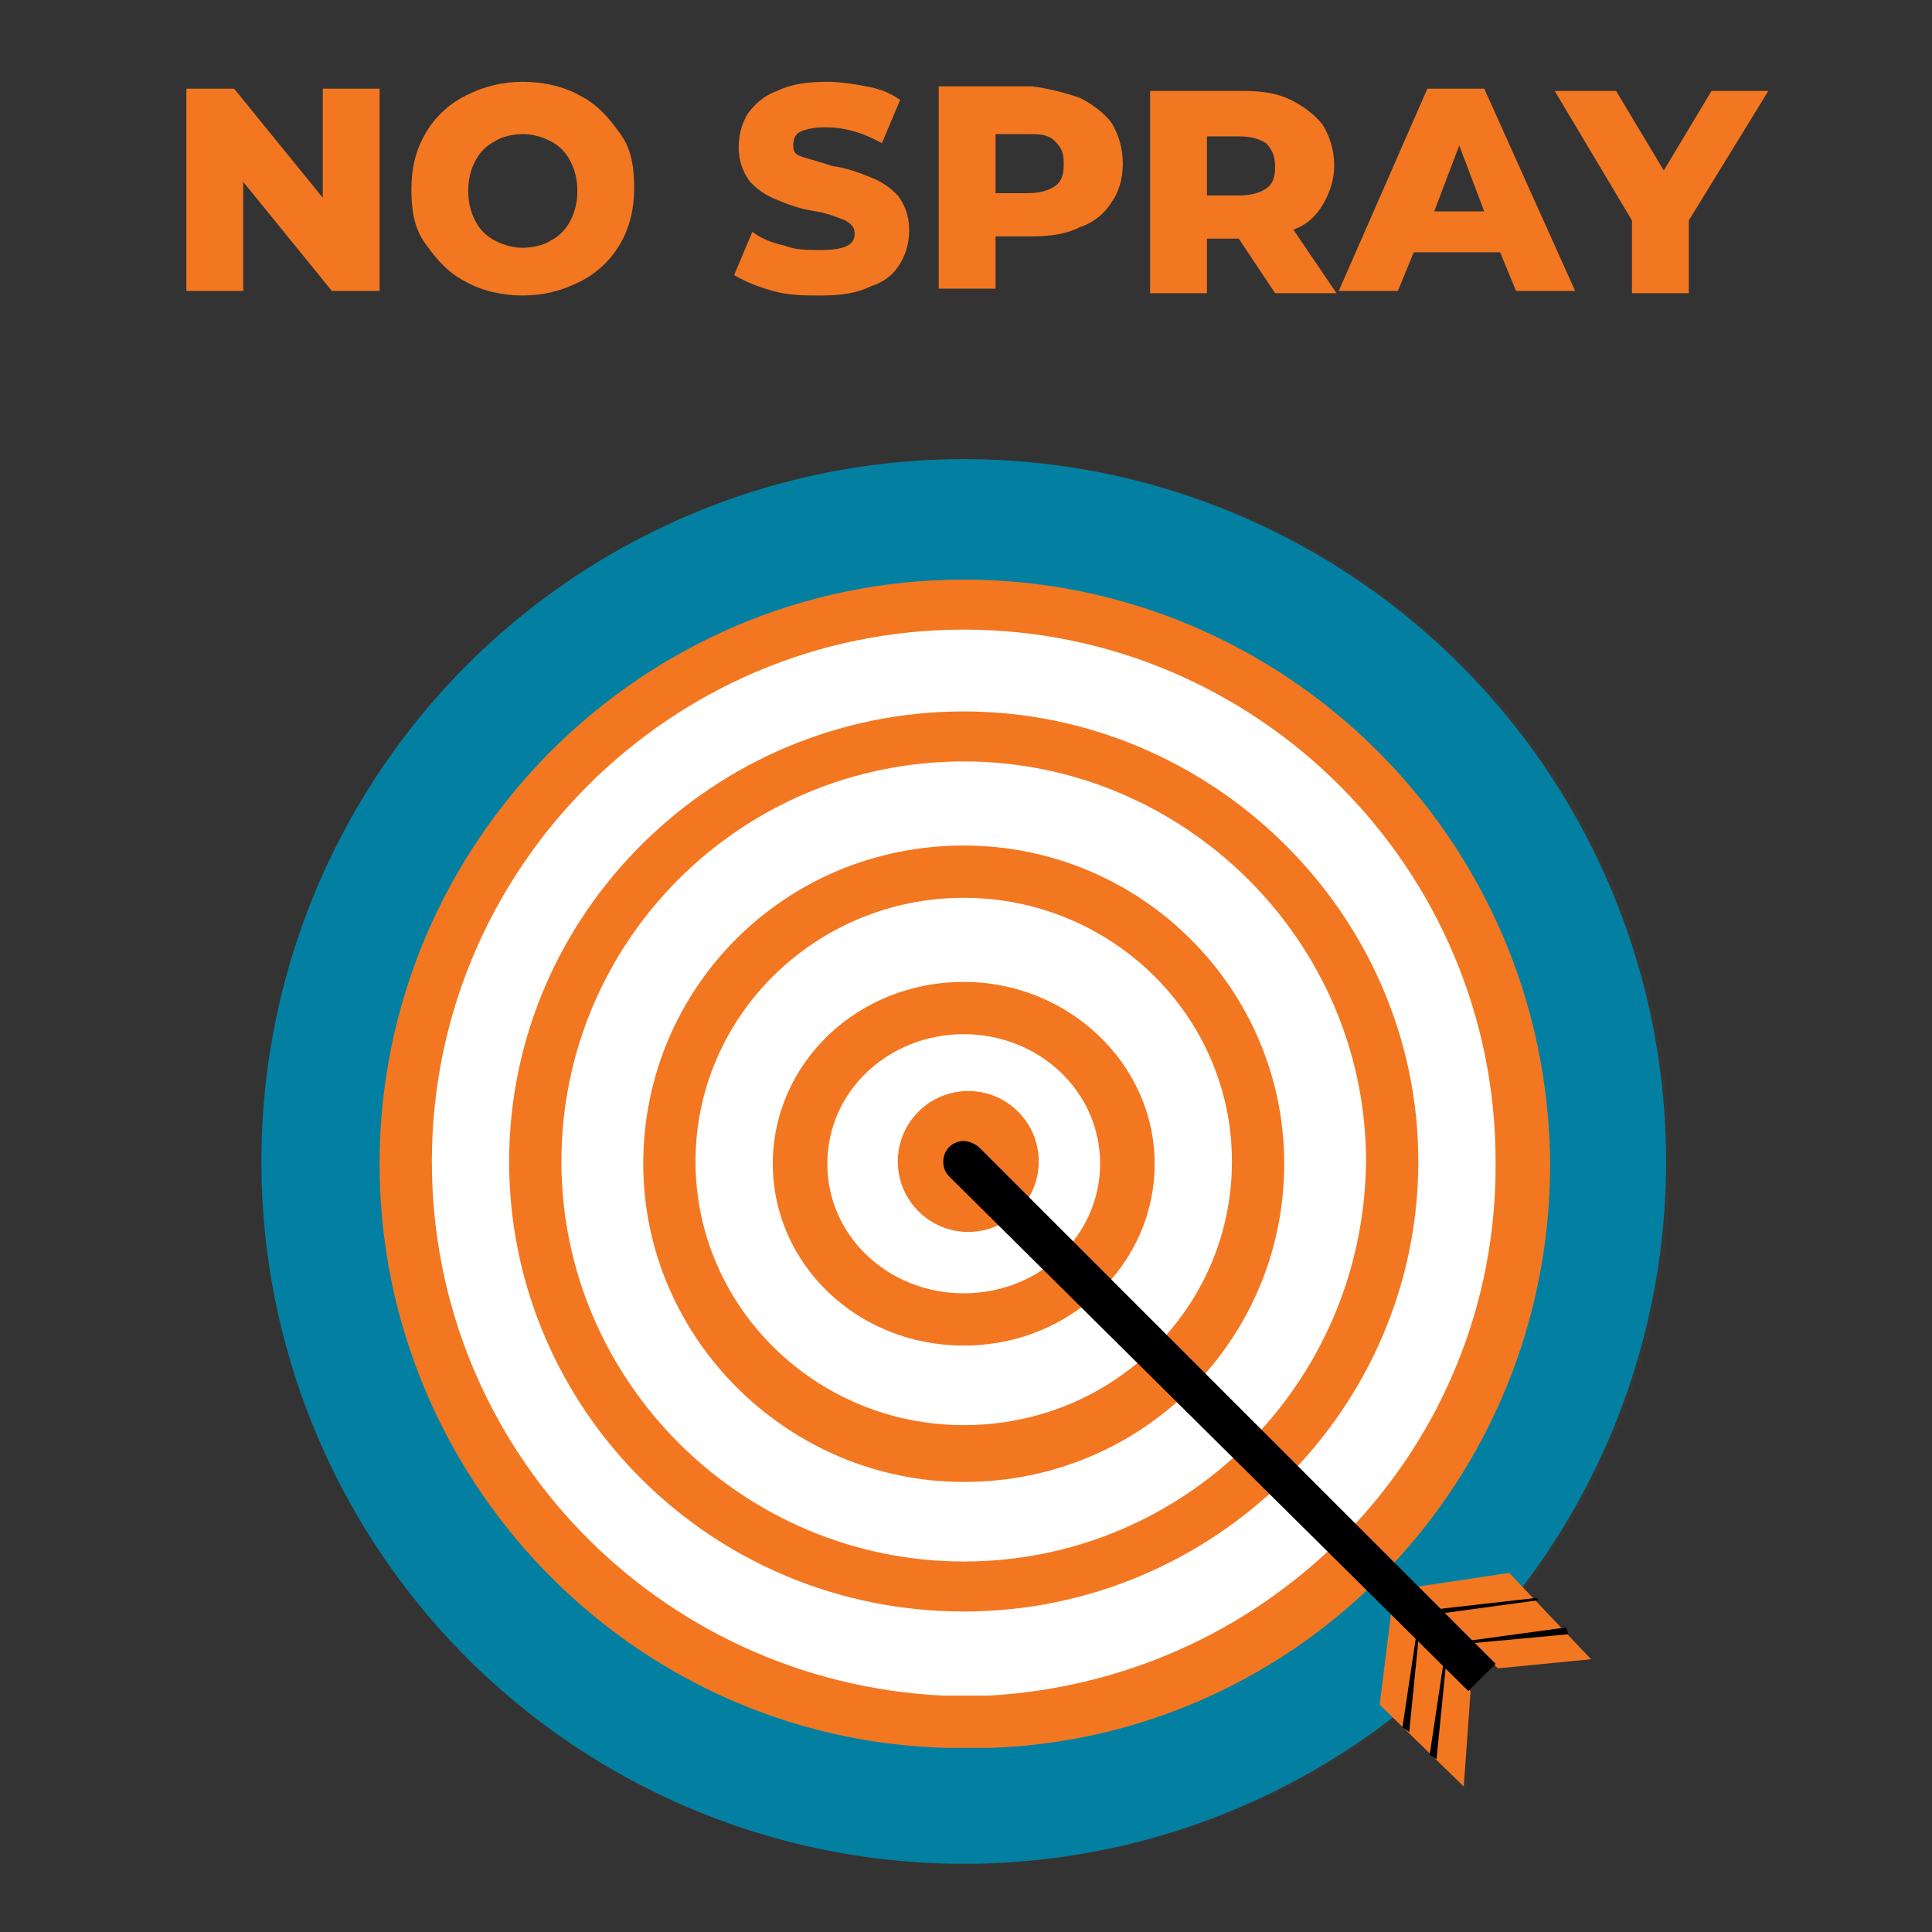 <?xml version="1.0" encoding="utf-8"?>
<!-- Generator: Adobe Illustrator 19.0.0, SVG Export Plug-In . SVG Version: 6.00 Build 0)  -->
<svg version="1.1" id="Layer_1" xmlns="http://www.w3.org/2000/svg" xmlns:xlink="http://www.w3.org/1999/xlink" x="0px" y="0px"
	 viewBox="-263 354 85 85" style="enable-background:new -263 354 85 85;" xml:space="preserve">
<rect x="-263" y="354" width="85" height="85" fill="#333333" stroke="none"/>
<style type="text/css">
	.st0{fill:#F37721;}
	.st1{opacity:0.2;}
	.st2{fill:#48423B;}
	.st3{fill:#0380A1;}
	.st4{fill:#FFFFFF;}
</style>
<g id="XMLID_152_">
	<g id="XMLID_84_">
		<path class="st0" d="M-246.3,357.9v8.9h-2.1l-3.9-4.8v4.8h-2.5v-8.9h2.1l3.9,4.8v-4.8H-246.3z"/>
		<path class="st0" d="M-242.5,366.4c-0.8-0.4-1.3-1-1.8-1.7s-0.6-1.5-0.6-2.4c0-0.9,0.2-1.7,0.6-2.4s1-1.3,1.8-1.7s1.6-0.6,2.5-0.6
			s1.8,0.2,2.5,0.6c0.8,0.4,1.3,1,1.8,1.7s0.6,1.5,0.6,2.4c0,0.9-0.2,1.7-0.6,2.4s-1,1.3-1.8,1.7c-0.8,0.4-1.6,0.6-2.5,0.6
			S-241.8,366.8-242.5,366.4z M-238.8,364.6c0.4-0.2,0.7-0.5,0.9-0.9c0.2-0.4,0.3-0.8,0.3-1.3c0-0.5-0.1-0.9-0.3-1.3
			c-0.2-0.4-0.5-0.7-0.9-0.9c-0.4-0.2-0.8-0.3-1.2-0.3s-0.9,0.1-1.2,0.3c-0.4,0.2-0.7,0.5-0.9,0.9s-0.3,0.8-0.3,1.3
			c0,0.5,0.1,0.9,0.3,1.3s0.5,0.7,0.9,0.9c0.4,0.2,0.8,0.3,1.2,0.3S-239.1,364.8-238.8,364.6z"/>
		<path class="st0" d="M-229,366.8c-0.7-0.2-1.2-0.4-1.7-0.7l0.8-1.9c0.4,0.3,0.9,0.5,1.4,0.6c0.5,0.2,1,0.2,1.6,0.2
			c1,0,1.5-0.2,1.5-0.7c0-0.3-0.1-0.4-0.4-0.6c-0.3-0.1-0.7-0.3-1.3-0.4c-0.7-0.1-1.2-0.3-1.7-0.5c-0.5-0.2-0.8-0.4-1.2-0.8
			c-0.3-0.4-0.5-0.9-0.5-1.5c0-0.5,0.1-1,0.4-1.5c0.3-0.4,0.7-0.8,1.3-1c0.6-0.3,1.3-0.4,2.2-0.4c0.6,0,1.2,0.1,1.7,0.2
			c0.6,0.1,1.1,0.3,1.5,0.6l-0.8,1.9c-0.9-0.5-1.7-0.7-2.5-0.7c-0.5,0-0.9,0.1-1.1,0.2c-0.2,0.1-0.3,0.3-0.3,0.6s0.1,0.4,0.4,0.5
			s0.7,0.2,1.3,0.4c0.7,0.1,1.2,0.3,1.7,0.5s0.8,0.4,1.2,0.8c0.3,0.4,0.5,0.9,0.5,1.5c0,0.5-0.1,1-0.4,1.5s-0.7,0.8-1.3,1
			c-0.6,0.3-1.3,0.4-2.2,0.4C-227.6,367-228.3,367-229,366.8z"/>
		<path class="st0" d="M-215.5,358.3c0.6,0.3,1.1,0.7,1.4,1.1c0.3,0.5,0.5,1.1,0.5,1.8s-0.2,1.3-0.5,1.7c-0.3,0.5-0.8,0.9-1.4,1.1
			c-0.6,0.3-1.3,0.4-2.1,0.4h-1.6v2.3h-2.5v-8.9h4.1C-216.8,357.9-216.1,358.1-215.5,358.3z M-216.6,362.2c0.3-0.2,0.4-0.5,0.4-1
			s-0.1-0.7-0.4-1s-0.7-0.3-1.2-0.3h-1.4v2.6h1.4C-217.3,362.5-216.9,362.4-216.6,362.2z"/>
		<path class="st0" d="M-208.5,364.5h-1.4v2.4h-2.5v-8.9h4.1c0.8,0,1.5,0.1,2.1,0.4c0.6,0.3,1.1,0.7,1.4,1.1
			c0.3,0.5,0.5,1.1,0.5,1.8c0,0.6-0.2,1.2-0.5,1.7c-0.3,0.5-0.7,0.9-1.3,1.1l1.9,2.8h-2.7L-208.5,364.5z M-207.3,360.3
			c-0.3-0.2-0.7-0.3-1.2-0.3h-1.4v2.6h1.4c0.5,0,0.9-0.1,1.2-0.3c0.3-0.2,0.4-0.5,0.4-1S-207.1,360.5-207.3,360.3z"/>
		<path class="st0" d="M-197,365.1h-3.8l-0.7,1.7h-2.6l3.9-8.9h2.5l4,8.9h-2.6L-197,365.1z M-197.7,363.3l-1.1-2.9l-1.1,2.9H-197.7z
			"/>
		<path class="st0" d="M-188.7,363.7v3.2h-2.5v-3.2l-3.4-5.7h2.7l2.1,3.5l2.1-3.5h2.5L-188.7,363.7z"/>
	</g>
	<g id="XMLID_1861_">
		<g id="XMLID_1933_" class="st1">
			<g id="XMLID_1936_">
				<circle class="st2" cx="-220.4" cy="405.1" r="30.9"/>
			</g>
		</g>
		<g id="XMLID_1930_">
			<g id="XMLID_11110_">
				<circle class="st3" cx="-220.6" cy="405.1" r="30.9"/>
			</g>
		</g>
		<g id="XMLID_1924_">
			<g id="XMLID_1927_">
				<g id="XMLID_11108_">
					<circle class="st4" cx="-220.6" cy="405.1" r="24.6"/>
				</g>
			</g>
		</g>
		<g id="XMLID_1921_">
			<g id="XMLID_11102_">
				<path class="st0" d="M-220.6,379.5c-14.2,0-25.7,11.6-25.7,25.7c0,13.8,11,25.3,24.9,25.7c0.3,0,0.5,0,0.9,0c0.4,0,0.8,0,1.1,0
					c13.7-0.5,24.6-11.8,24.6-25.7C-194.9,390.9-206.5,379.5-220.6,379.5z M-219.5,428.6c-0.4,0-0.8,0-1.1,0c-0.3,0-0.5,0-0.9,0
					C-234,428-244,417.8-244,405.1c0-12.9,10.5-23.4,23.4-23.4c12.9,0,23.4,10.5,23.4,23.4C-197.1,417.7-207,427.9-219.5,428.6z"/>
			</g>
		</g>
		<g id="XMLID_1909_">
			<g id="XMLID_1918_">
				<g id="XMLID_11098_">
					<path class="st0" d="M-220.6,385.3c-11,0-20,8.9-20,19.8c0,10.9,8.9,19.8,20,19.8c11,0,20-8.9,20-19.8
						C-200.6,394.2-209.7,385.3-220.6,385.3z M-220.6,422.7c-9.7,0-17.7-7.9-17.7-17.6c0-9.7,7.9-17.6,17.7-17.6
						c9.7,0,17.7,7.9,17.7,17.6C-203,414.9-210.9,422.7-220.6,422.7z"/>
				</g>
			</g>
			<g id="XMLID_1915_">
				<g id="XMLID_11094_">
					<path class="st0" d="M-220.6,391.2c-7.9,0-14.1,6.3-14.1,14s6.4,14,14.1,14c7.9,0,14.1-6.3,14.1-14S-212.8,391.2-220.6,391.2z
						 M-220.6,416.7c-6.5,0-11.8-5.2-11.8-11.6s5.3-11.6,11.8-11.6c6.5,0,11.8,5.2,11.8,11.6S-214,416.7-220.6,416.7z"/>
				</g>
			</g>
			<g id="XMLID_1912_">
				<g id="XMLID_11090_">
					<path class="st0" d="M-220.6,397.2c-4.7,0-8.4,3.6-8.4,8c0,4.4,3.7,8,8.4,8s8.4-3.6,8.4-8C-212.2,400.8-216,397.2-220.6,397.2z
						 M-220.6,410.9c-3.3,0-6-2.5-6-5.7c0-3.2,2.7-5.7,6-5.7s6,2.5,6,5.7C-214.6,408.3-217.2,410.9-220.6,410.9z"/>
				</g>
			</g>
		</g>
		<g id="XMLID_1906_">
			<g id="XMLID_11087_">
				<circle class="st0" cx="-220.4" cy="405.1" r="3.1"/>
			</g>
		</g>
		<g id="XMLID_1903_">
			<g id="XMLID_11085_">
				<polygon class="st0" points="-201.8,425 -202.3,429 -198.6,432.6 -198.3,428.4 				"/>
			</g>
		</g>
		<g id="XMLID_1900_">
			<g id="XMLID_11083_">
				<polygon class="st0" points="-200.6,423.8 -196.6,423.2 -193,427 -197.1,427.4 				"/>
			</g>
		</g>
		<g id="XMLID_1897_">
			<g id="XMLID_11081_">
				<path d="M-220.4,405.1"/>
			</g>
		</g>
		<g id="XMLID_1891_">
			<g id="XMLID_1894_">
				<polygon points="-201.3,430 -200.7,426 -200.6,426.2 -201,430.2 				"/>
			</g>
		</g>
		<g id="XMLID_1885_">
			<g id="XMLID_1888_">
				<polygon points="-200.1,431.2 -199.5,427.2 -199.4,427.4 -199.8,431.4 				"/>
			</g>
		</g>
		<g id="XMLID_1879_">
			<g id="XMLID_1882_">
				<polygon points="-198.3,426.3 -194,425.9 -194.1,425.6 -198.5,426.2 				"/>
			</g>
		</g>
		<g id="XMLID_1873_">
			<g id="XMLID_1876_">
				<polygon points="-199.7,425 -195.3,424.4 -195.4,424.3 -199.8,424.8 				"/>
			</g>
		</g>
		<g id="XMLID_1870_">
			<g id="XMLID_11071_">
				<path d="M-219.9,404.5L-219.9,404.5c-0.1-0.1-0.4-0.3-0.7-0.3c-0.5,0-0.9,0.4-0.9,0.9c0,0.3,0.1,0.5,0.3,0.7l0,0l22.8,22.6
					l1.2-1.2L-219.9,404.5z"/>
			</g>
		</g>
	</g>
</g>
</svg>

